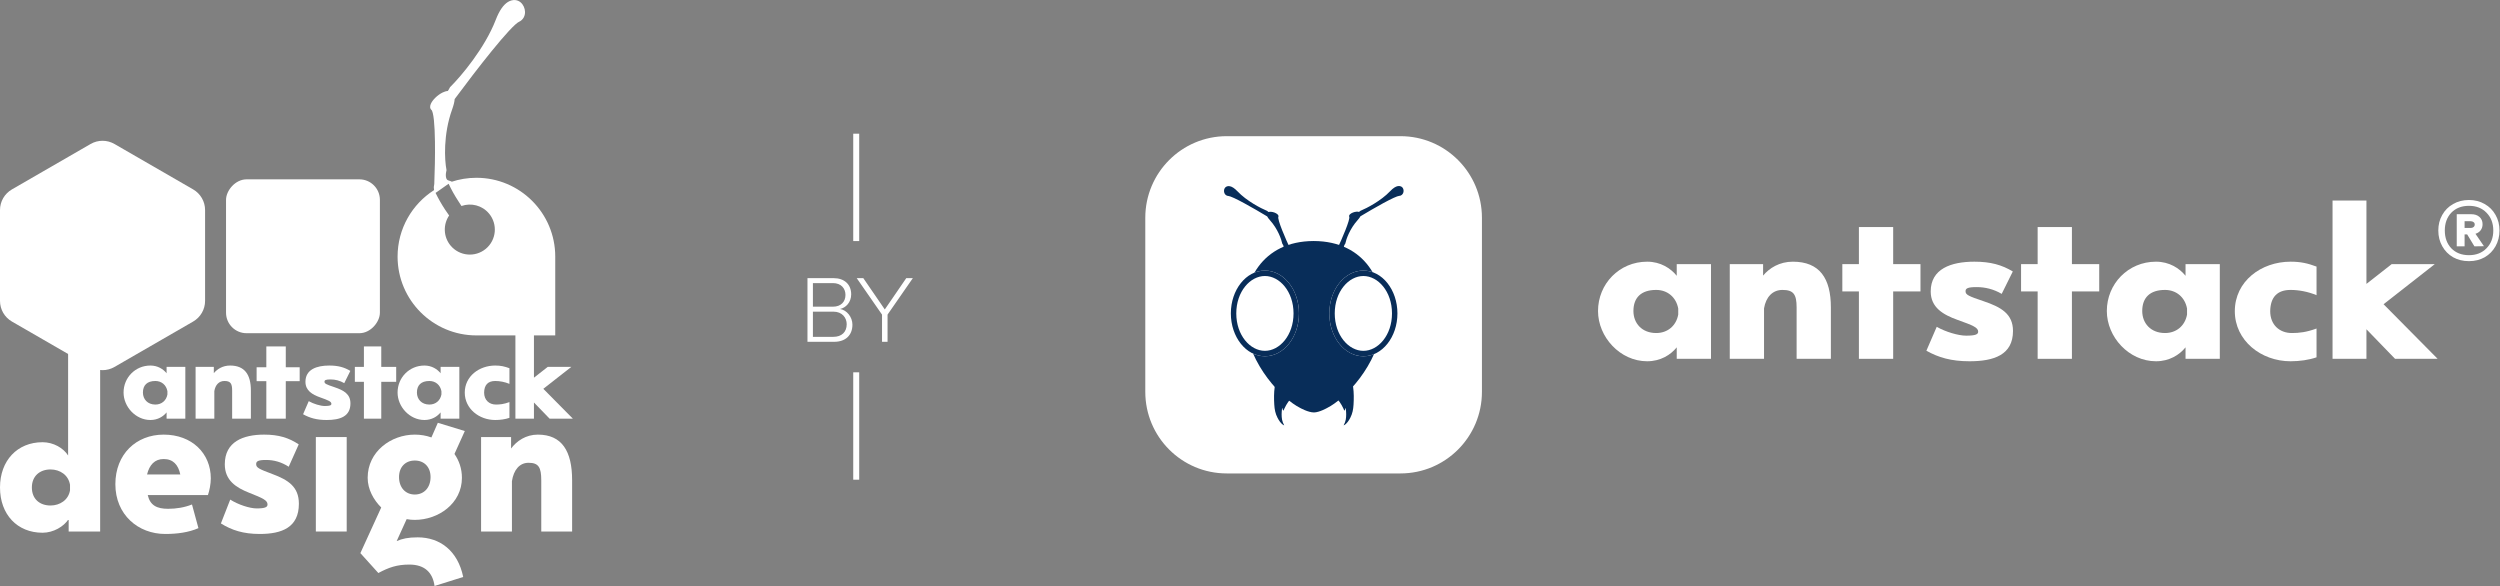 <svg width="273" height="64" viewBox="0 0 273 64" fill="none" xmlns="http://www.w3.org/2000/svg">
<rect x="0" y="0" width="273" height="64" fill="#808080" stroke="none"/>
<path d="M18.192 40.064V40.761C17.832 40.311 17.225 39.917 16.427 39.917C14.764 39.917 13.493 41.244 13.493 42.863C13.493 44.414 14.808 45.864 16.427 45.864C17.225 45.864 17.832 45.482 18.192 45.032V45.718H20.238V40.064H18.192ZM18.282 43.076C18.159 43.751 17.641 44.178 16.967 44.178C16.113 44.178 15.607 43.593 15.607 42.863C15.607 42.065 16.067 41.604 16.967 41.604C17.641 41.604 18.159 42.042 18.282 42.717V43.076Z" fill="white"/>
<path d="M25.125 39.917C24.327 39.917 23.72 40.3 23.349 40.749V40.064H21.359V45.718H23.405V42.705C23.517 42.031 23.911 41.604 24.506 41.604C25.17 41.604 25.35 41.873 25.35 42.649V45.718H27.396V42.649C27.396 40.907 26.721 39.917 25.125 39.917Z" fill="white"/>
<path d="M31.207 41.623H32.724V40.105H31.207V37.83H29.084V40.105H28.022V41.623H29.084V45.718H31.207V41.623Z" fill="white"/>
<path d="M35.435 41.682C35.435 41.514 35.558 41.435 36.098 41.435C36.615 41.435 37.11 41.559 37.593 41.84L38.256 40.502C37.604 40.109 36.93 39.917 35.963 39.917C34.569 39.917 33.355 40.345 33.355 41.694C33.355 42.66 34.108 43.088 34.951 43.391C35.896 43.728 36.188 43.852 36.188 44.099C36.188 44.257 36.031 44.335 35.468 44.335C35.008 44.335 34.243 44.111 33.715 43.807L33.096 45.235C33.816 45.639 34.58 45.864 35.671 45.864C37.132 45.864 38.268 45.482 38.268 44.054C38.268 43.031 37.548 42.627 36.514 42.278C35.615 41.975 35.435 41.896 35.435 41.682Z" fill="white"/>
<path d="M41.634 41.694H43.264V40.064H41.634V37.83H39.739V40.064H38.75V41.694H39.739V45.718H41.634V41.694Z" fill="white"/>
<path d="M48.114 40.064V40.761C47.754 40.311 47.147 39.917 46.349 39.917C44.685 39.917 43.415 41.244 43.415 42.863C43.415 44.414 44.73 45.864 46.349 45.864C47.147 45.864 47.754 45.482 48.114 45.032V45.718H50.16V40.064H48.114ZM48.204 43.076C48.08 43.751 47.563 44.178 46.888 44.178C46.034 44.178 45.528 43.593 45.528 42.863C45.528 42.065 45.989 41.604 46.888 41.604C47.563 41.604 48.08 42.042 48.204 42.717V43.076Z" fill="white"/>
<path d="M54.158 44.178C53.416 44.178 52.866 43.683 52.866 42.874C52.877 42.031 53.293 41.604 54.08 41.604C54.563 41.604 55.125 41.705 55.631 41.919V40.21C55.114 40.019 54.698 39.917 54.08 39.917C52.326 39.917 50.752 41.087 50.752 42.874C50.752 44.628 52.315 45.864 54.08 45.864C54.63 45.864 55.17 45.786 55.631 45.628V43.908C55.024 44.133 54.586 44.178 54.158 44.178Z" fill="white"/>
<path d="M62.556 45.718L59.33 42.458L62.388 40.064H59.813L58.307 41.244V36.264H56.283V45.718H58.307V43.953L60.016 45.718H62.556Z" fill="white"/>
<path d="M0 53.233C0 56.186 1.888 58.175 4.647 58.175C5.831 58.175 6.979 57.498 7.498 56.678V58.042H10.936V36.633H7.438V49.74C6.92 48.92 5.831 48.29 4.647 48.29C1.888 48.29 0 50.3 0 53.233ZM3.48 53.233C3.48 51.982 4.35 51.264 5.517 51.264C6.553 51.264 7.479 51.879 7.646 52.946V53.54C7.479 54.586 6.553 55.201 5.517 55.201C4.35 55.201 3.48 54.504 3.48 53.233Z" fill="white"/>
<path d="M23.02 52.238C23.02 49.511 20.965 47.46 17.874 47.46C14.875 47.46 12.598 49.593 12.598 52.874C12.598 56.217 15.097 58.309 18.04 58.309C19.336 58.309 20.595 58.145 21.669 57.673L20.965 55.089C20.151 55.417 19.244 55.561 18.355 55.561C17.133 55.561 16.393 55.191 16.133 54.063H22.705C22.872 53.592 23.02 52.854 23.02 52.238ZM17.874 50.126C18.91 50.126 19.466 50.762 19.688 51.808H16.059C16.319 50.762 16.892 50.126 17.874 50.126Z" fill="white"/>
<path d="M27.973 50.68C27.973 50.372 28.177 50.228 29.065 50.228C29.917 50.228 30.731 50.454 31.527 50.967L32.62 48.526C31.546 47.809 30.435 47.46 28.843 47.46C26.547 47.46 24.548 48.239 24.548 50.7C24.548 52.464 25.788 53.243 27.177 53.797C28.732 54.412 29.213 54.638 29.213 55.089C29.213 55.376 28.954 55.52 28.029 55.52C27.27 55.52 26.011 55.109 25.141 54.556L24.122 57.16C25.307 57.898 26.566 58.309 28.362 58.309C30.768 58.309 32.638 57.611 32.638 55.007C32.638 53.141 31.453 52.402 29.75 51.767C28.269 51.213 27.973 51.069 27.973 50.68Z" fill="white"/>
<path d="M34.49 47.727V58.042H37.859V47.727H34.49Z" fill="white"/>
<path d="M45.61 58.678C44.574 58.678 43.926 58.821 43.315 59.088L44.407 56.689C44.703 56.75 45.018 56.771 45.295 56.771C47.887 56.771 50.442 54.966 50.442 52.177C50.442 51.172 50.127 50.29 49.627 49.572L50.757 47.07L47.813 46.168L47.11 47.768C46.536 47.562 45.925 47.46 45.295 47.46C42.704 47.46 40.149 49.306 40.149 52.177C40.149 53.428 40.797 54.597 41.63 55.417L39.353 60.401L41.315 62.574C42.463 61.959 43.352 61.651 44.703 61.651C46.388 61.651 47.258 62.533 47.452 63.989L50.581 63.005C49.998 60.154 48.054 58.678 45.61 58.678ZM45.295 50.29C46.314 50.29 47.017 50.987 47.017 52.095C47.017 53.243 46.314 54.002 45.295 54.002C44.277 54.002 43.574 53.243 43.574 52.095C43.574 50.987 44.277 50.29 45.295 50.29Z" fill="white"/>
<path d="M58.735 47.46C57.421 47.46 56.421 48.157 55.81 48.977V47.727H52.534V58.042H55.903V52.546C56.088 51.316 56.736 50.536 57.717 50.536C58.809 50.536 59.106 51.028 59.106 52.443V58.042H62.475V52.443C62.475 49.265 61.364 47.46 58.735 47.46Z" fill="white"/>
<rect width="16.802" height="16.802" rx="2.24" transform="matrix(-1 0 0 1 41.485 19.584)" fill="white"/>
<path d="M1.301 20.683L9.896 15.722C10.701 15.257 11.693 15.257 12.498 15.722L21.093 20.683C21.898 21.148 22.395 22.007 22.395 22.937V32.858C22.395 33.788 21.898 34.647 21.093 35.112L12.498 40.073C11.693 40.538 10.701 40.538 9.896 40.073L1.301 35.112C0.496 34.647 -2.09808e-05 33.788 -2.09808e-05 32.858V22.937C-2.09808e-05 22.007 0.496 21.148 1.301 20.683Z" fill="white"/>
<path fill-rule="evenodd" clip-rule="evenodd" d="M53.709 5.556C52.355 7.22 50.832 9.222 49.65 10.816C49.63 11.107 49.542 11.48 49.373 11.948C48.384 14.704 48.548 17.496 48.753 18.537L48.761 18.582L48.748 18.63C48.705 18.793 48.666 19.05 48.692 19.277C48.72 19.52 48.811 19.649 48.921 19.686L49.331 19.823L49.276 19.862C50.139 19.571 51.064 19.414 52.025 19.414C56.779 19.414 60.633 23.267 60.633 28.02V36.627H52.025C47.27 36.627 43.416 32.773 43.416 28.02C43.416 24.972 45.002 22.294 47.393 20.765L47.396 20.695C47.397 20.684 47.397 20.674 47.398 20.663C47.352 20.517 47.374 20.316 47.423 20.094C47.477 18.765 47.52 17.008 47.497 15.459C47.484 14.56 47.449 13.737 47.382 13.108C47.348 12.794 47.307 12.534 47.258 12.34C47.233 12.243 47.208 12.167 47.183 12.111C47.171 12.083 47.159 12.062 47.149 12.047C47.144 12.039 47.14 12.034 47.137 12.03C47.135 12.028 47.133 12.027 47.133 12.026L47.132 12.025C46.917 11.84 46.948 11.568 47.049 11.336C47.151 11.102 47.344 10.859 47.563 10.649C47.783 10.438 48.05 10.241 48.324 10.107C48.497 10.022 48.702 9.949 48.905 9.934C48.997 9.798 49.068 9.671 49.114 9.575L49.138 9.527L49.181 9.484C50.328 8.346 52.938 5.273 54.141 2.153C54.337 1.645 54.545 1.241 54.759 0.929C54.972 0.619 55.203 0.381 55.456 0.222C55.721 0.057 55.997 -0.013 56.255 0.008C56.5 0.028 56.698 0.128 56.848 0.254C57.145 0.503 57.323 0.907 57.334 1.295C57.343 1.665 57.193 2.153 56.633 2.406C56.579 2.43 56.455 2.515 56.251 2.698C56.059 2.872 55.828 3.105 55.563 3.389C55.036 3.958 54.396 4.711 53.709 5.556ZM47.563 21.067L48.989 20.064C49.288 20.706 49.638 21.335 50.038 21.945C50.172 22.15 50.289 22.332 50.392 22.495C51.439 22.124 52.651 22.419 53.403 23.322C54.369 24.48 54.212 26.203 53.053 27.169C51.894 28.134 50.171 27.977 49.205 26.819C48.406 25.86 48.375 24.515 49.045 23.532C48.893 23.322 48.744 23.107 48.6 22.887C48.212 22.295 47.866 21.687 47.563 21.067Z" fill="white"/>
<rect x="93.174" y="14.599" width="0.651" height="11.726" fill="white"/>
<rect x="93.174" y="40.657" width="0.651" height="11.726" fill="white"/>
<path d="M91.095 37.325C92.335 37.325 93.085 36.606 93.085 35.449C93.085 34.626 92.471 33.855 91.73 33.74C92.356 33.615 92.95 33.021 92.95 32.145C92.95 31.051 92.2 30.373 91.032 30.373H88.176V37.325H91.095ZM88.77 30.915H90.959C91.856 30.915 92.325 31.499 92.325 32.208C92.325 32.927 91.856 33.49 90.959 33.49H88.77V30.915ZM88.77 34.032H91.001C91.97 34.032 92.46 34.699 92.46 35.408C92.46 36.252 91.918 36.783 91.001 36.783H88.77V34.032ZM96.921 37.325V34.355L99.683 30.373H98.964L96.619 33.792L94.273 30.373H93.554L96.317 34.355V37.325H96.921Z" fill="white"/>
<g clip-path="url(#clip0_1583_4674)">
<path d="M152.933 14.87H133.96C129.048 14.87 125.066 18.86 125.066 23.78V42.789C125.066 47.71 129.048 51.699 133.96 51.699H152.933C157.845 51.699 161.827 47.71 161.827 42.789V23.78C161.827 18.86 157.845 14.87 152.933 14.87Z" fill="white"/>
<path fill-rule="evenodd" clip-rule="evenodd" d="M143.493 45.039C142.866 45.049 141.965 44.539 141.965 44.539C140.079 43.595 136.394 39.921 135.94 35.264C135.5 30.747 137.84 26.339 143.435 26.32H143.444C143.447 26.32 143.45 26.32 143.454 26.32L143.472 26.32C149.066 26.339 151.406 30.747 150.967 35.264C150.513 39.921 146.827 43.595 144.941 44.539C144.941 44.539 144.091 45.029 143.493 45.039Z" fill="#082D59"/>
<path fill-rule="evenodd" clip-rule="evenodd" d="M148.556 23.622C149.297 23.177 150.242 22.624 151.063 22.178C151.48 21.953 151.863 21.755 152.17 21.614C152.323 21.544 152.455 21.488 152.561 21.45C152.673 21.41 152.738 21.397 152.763 21.396C153.031 21.387 153.172 21.216 153.23 21.065C153.29 20.907 153.286 20.715 153.207 20.565C153.168 20.489 153.105 20.416 153.01 20.367C152.91 20.315 152.787 20.298 152.653 20.32C152.525 20.342 152.392 20.399 152.255 20.489C152.117 20.579 151.967 20.707 151.803 20.879C150.8 21.936 149.24 22.739 148.589 23.007L148.565 23.017L148.547 23.033C148.512 23.064 148.463 23.103 148.403 23.142C148.319 23.114 148.224 23.11 148.141 23.115C148.008 23.124 147.868 23.159 147.744 23.207C147.621 23.255 147.503 23.321 147.423 23.398C147.344 23.475 147.287 23.579 147.342 23.69L147.342 23.69C147.343 23.691 147.343 23.691 147.343 23.693C147.344 23.695 147.345 23.698 147.345 23.701C147.347 23.709 147.348 23.719 147.348 23.733C147.349 23.759 147.347 23.794 147.34 23.838C147.328 23.924 147.301 24.035 147.262 24.168C147.185 24.432 147.062 24.77 146.918 25.134C146.63 25.862 146.26 26.689 146.007 27.227L145.913 27.427L146.93 27.199L146.788 27.075C146.75 27.042 146.735 26.975 146.764 26.872C146.791 26.776 146.849 26.679 146.894 26.621L146.907 26.604L146.911 26.584C147.002 26.13 147.4 24.978 148.256 24.032C148.402 23.871 148.499 23.736 148.556 23.622ZM138.377 23.633C137.636 23.188 136.691 22.635 135.869 22.19C135.453 21.964 135.07 21.767 134.763 21.626C134.61 21.555 134.478 21.499 134.372 21.462C134.259 21.422 134.195 21.408 134.17 21.407C133.902 21.399 133.76 21.227 133.703 21.076C133.643 20.918 133.647 20.726 133.725 20.576C133.765 20.5 133.828 20.427 133.923 20.378C134.023 20.327 134.146 20.309 134.28 20.331C134.408 20.353 134.541 20.41 134.678 20.5C134.816 20.59 134.966 20.718 135.13 20.89C136.133 21.947 137.693 22.751 138.344 23.018L138.368 23.028L138.386 23.044C138.421 23.075 138.47 23.114 138.53 23.154C138.614 23.126 138.708 23.121 138.792 23.127C138.924 23.135 139.065 23.17 139.188 23.218C139.311 23.266 139.429 23.332 139.509 23.41C139.589 23.486 139.646 23.591 139.591 23.701L139.59 23.701C139.59 23.702 139.59 23.702 139.59 23.702C139.59 23.703 139.59 23.703 139.59 23.704C139.589 23.706 139.588 23.709 139.587 23.713C139.586 23.72 139.585 23.731 139.584 23.744C139.584 23.771 139.586 23.806 139.592 23.849C139.605 23.935 139.632 24.047 139.67 24.179C139.748 24.444 139.871 24.781 140.015 25.146C140.303 25.874 140.673 26.7 140.926 27.239L141.02 27.439L140.003 27.21L140.145 27.086C140.183 27.053 140.198 26.986 140.169 26.884C140.142 26.787 140.083 26.69 140.039 26.632L140.026 26.615L140.022 26.595C139.931 26.142 139.532 24.989 138.676 24.044C138.531 23.883 138.433 23.747 138.377 23.633Z" fill="#082D59"/>
<path fill-rule="evenodd" clip-rule="evenodd" d="M139.787 41.491C140.159 41.827 140.544 42.175 140.9 42.517C141.064 42.674 141.27 42.877 141.424 43.061C141.429 43.068 141.436 43.075 141.444 43.082C141.466 43.105 141.49 43.129 141.481 43.155C141.479 43.162 141.471 43.165 141.463 43.167C141.46 43.168 141.457 43.169 141.454 43.17C141.424 43.184 141.403 43.193 141.386 43.2C141.338 43.22 141.318 43.228 141.217 43.308C140.791 43.644 140.501 44.101 140.269 44.588C140.256 44.616 140.245 44.644 140.234 44.672C140.218 44.711 140.202 44.75 140.182 44.787C140.182 44.787 140.181 44.788 140.181 44.789C140.171 44.806 140.158 44.831 140.139 44.829C140.101 44.825 140.073 44.721 140.056 44.654C140.05 44.633 140.046 44.615 140.042 44.606C140.008 44.518 140.002 44.575 139.996 44.632C139.995 44.639 139.994 44.647 139.993 44.654C139.948 45.045 139.931 45.442 140.002 45.831C140.04 46.032 140.123 46.24 140.222 46.421C140.238 46.45 140.234 46.456 140.19 46.434C139.878 46.276 139.659 45.916 139.503 45.617C139.268 45.168 139.182 44.698 139.151 44.195C139.112 43.553 139.108 42.884 139.199 42.245C139.243 41.935 139.356 41.672 139.484 41.394C139.49 41.381 139.496 41.365 139.502 41.35C139.513 41.321 139.525 41.291 139.54 41.268C139.621 41.341 139.704 41.416 139.787 41.491ZM147.17 41.491C146.799 41.827 146.414 42.175 146.058 42.517C145.893 42.674 145.688 42.877 145.534 43.061C145.528 43.068 145.521 43.075 145.514 43.082C145.492 43.105 145.467 43.129 145.476 43.155C145.479 43.162 145.487 43.165 145.495 43.167C145.498 43.168 145.501 43.169 145.504 43.17C145.533 43.184 145.554 43.193 145.572 43.2C145.62 43.22 145.639 43.228 145.74 43.308C146.166 43.644 146.456 44.101 146.688 44.588C146.701 44.616 146.713 44.644 146.724 44.672C146.74 44.711 146.756 44.75 146.776 44.787L146.777 44.789C146.786 44.806 146.8 44.831 146.819 44.829C146.857 44.825 146.884 44.721 146.902 44.654C146.907 44.633 146.912 44.615 146.916 44.606C146.95 44.518 146.956 44.575 146.962 44.632C146.963 44.639 146.964 44.647 146.964 44.654C147.01 45.045 147.027 45.442 146.955 45.831C146.918 46.032 146.835 46.24 146.736 46.421C146.72 46.45 146.724 46.456 146.768 46.434C147.079 46.276 147.299 45.916 147.455 45.617C147.689 45.168 147.776 44.698 147.806 44.195C147.845 43.553 147.85 42.884 147.759 42.245C147.714 41.935 147.602 41.672 147.474 41.394C147.468 41.381 147.462 41.365 147.456 41.35C147.445 41.321 147.433 41.291 147.418 41.268C147.336 41.341 147.254 41.416 147.17 41.491Z" fill="#082D59"/>
<path d="M141.847 34.225C141.847 36.81 140.182 38.905 138.128 38.905C136.074 38.905 134.409 36.81 134.409 34.225C134.409 31.641 136.074 29.545 138.128 29.545C140.182 29.545 141.847 31.641 141.847 34.225Z" fill="white"/>
<path fill-rule="evenodd" clip-rule="evenodd" d="M138.128 38.311C139.735 38.311 141.254 36.615 141.254 34.225C141.254 31.835 139.735 30.139 138.128 30.139C136.52 30.139 135.002 31.835 135.002 34.225C135.002 36.615 136.52 38.311 138.128 38.311ZM138.128 38.905C140.182 38.905 141.847 36.81 141.847 34.225C141.847 31.641 140.182 29.545 138.128 29.545C136.074 29.545 134.409 31.641 134.409 34.225C134.409 36.81 136.074 38.905 138.128 38.905Z" fill="#082D59"/>
<path d="M152.599 34.226C152.599 36.81 150.934 38.906 148.88 38.906C146.826 38.906 145.161 36.81 145.161 34.226C145.161 31.641 146.826 29.546 148.88 29.546C150.934 29.546 152.599 31.641 152.599 34.226Z" fill="white"/>
<path fill-rule="evenodd" clip-rule="evenodd" d="M148.88 38.312C150.488 38.312 152.006 36.616 152.006 34.226C152.006 31.836 150.488 30.14 148.88 30.14C147.273 30.14 145.754 31.836 145.754 34.226C145.754 36.616 147.273 38.312 148.88 38.312ZM148.88 38.906C150.934 38.906 152.599 36.81 152.599 34.226C152.599 31.641 150.934 29.546 148.88 29.546C146.826 29.546 145.161 31.641 145.161 34.226C145.161 36.81 146.826 38.906 148.88 38.906Z" fill="#082D59"/>
<path d="M183.099 28.843V30.118C182.441 29.296 181.33 28.576 179.87 28.576C176.827 28.576 174.504 31.002 174.504 33.962C174.504 36.798 176.909 39.45 179.87 39.45C181.33 39.45 182.441 38.751 183.099 37.929V39.183H186.841V28.843H183.099ZM183.263 34.352C183.037 35.586 182.091 36.367 180.857 36.367C179.295 36.367 178.37 35.298 178.37 33.962C178.37 32.502 179.212 31.66 180.857 31.66C182.091 31.66 183.037 32.461 183.263 33.694V34.352Z" fill="white"/>
<path d="M195.779 28.576C194.319 28.576 193.209 29.275 192.53 30.097V28.843H188.89V39.183H192.632V33.674C192.838 32.441 193.558 31.66 194.648 31.66C195.861 31.66 196.19 32.153 196.19 33.571V39.183H199.932V33.571C199.932 30.385 198.698 28.576 195.779 28.576Z" fill="white"/>
<path d="M206.735 31.824H209.716V28.843H206.735V24.794H202.992V28.843H201.183V31.824H202.992V39.183H206.735V31.824Z" fill="white"/>
<path d="M214.637 31.803C214.637 31.495 214.863 31.351 215.85 31.351C216.796 31.351 217.701 31.577 218.585 32.091L219.799 29.645C218.606 28.926 217.372 28.576 215.603 28.576C213.054 28.576 210.833 29.357 210.833 31.824C210.833 33.592 212.211 34.373 213.753 34.928C215.48 35.544 216.015 35.771 216.015 36.223C216.015 36.511 215.727 36.654 214.699 36.654C213.856 36.654 212.458 36.243 211.491 35.688L210.361 38.299C211.676 39.039 213.074 39.45 215.069 39.45C217.742 39.45 219.819 38.751 219.819 36.141C219.819 34.27 218.503 33.53 216.611 32.893C214.966 32.338 214.637 32.194 214.637 31.803Z" fill="white"/>
<path d="M226.253 31.824H229.235V28.843H226.253V24.794H222.511V28.843H220.701V31.824H222.511V39.183H226.253V31.824Z" fill="white"/>
<path d="M238.661 28.843V30.118C238.003 29.296 236.892 28.576 235.433 28.576C232.389 28.576 230.066 31.002 230.066 33.962C230.066 36.798 232.471 39.45 235.433 39.45C236.892 39.45 238.003 38.751 238.661 37.929V39.183H242.403V28.843H238.661ZM238.825 34.352C238.599 35.586 237.653 36.367 236.42 36.367C234.857 36.367 233.932 35.298 233.932 33.962C233.932 32.502 234.775 31.66 236.42 31.66C237.653 31.66 238.599 32.461 238.825 33.694V34.352Z" fill="white"/>
<path d="M250.272 36.367C248.915 36.367 247.907 35.462 247.907 33.982C247.928 32.441 248.689 31.66 250.128 31.66C251.013 31.66 252.04 31.845 252.966 32.235V29.111C252.02 28.761 251.259 28.576 250.128 28.576C246.92 28.576 244.042 30.714 244.042 33.982C244.042 37.189 246.9 39.45 250.128 39.45C251.136 39.45 252.123 39.306 252.966 39.019V35.873C251.856 36.285 251.053 36.367 250.272 36.367Z" fill="white"/>
<path d="M266.188 39.183L260.286 33.222L265.879 28.843H261.171L258.415 31.002V21.895H254.714V39.183H258.415V35.956L261.54 39.183H266.188Z" fill="white"/>
<path d="M269.612 21.839C270.25 21.839 270.822 21.986 271.327 22.28C271.833 22.563 272.229 22.961 272.515 23.472C272.801 23.973 272.944 24.539 272.944 25.171C272.944 25.802 272.801 26.373 272.515 26.885C272.229 27.397 271.833 27.799 271.327 28.093C270.822 28.376 270.25 28.518 269.612 28.518C268.963 28.518 268.386 28.376 267.88 28.093C267.374 27.799 266.978 27.397 266.692 26.885C266.406 26.373 266.263 25.802 266.263 25.171C266.263 24.539 266.406 23.973 266.692 23.472C266.978 22.961 267.374 22.563 267.88 22.28C268.386 21.986 268.963 21.839 269.612 21.839ZM269.612 27.865C270.404 27.865 271.041 27.614 271.525 27.114C272.02 26.613 272.268 25.965 272.268 25.171C272.268 24.376 272.02 23.728 271.525 23.227C271.041 22.727 270.404 22.476 269.612 22.476C268.809 22.476 268.166 22.727 267.682 23.227C267.209 23.728 266.973 24.376 266.973 25.171C266.973 25.965 267.209 26.613 267.682 27.114C268.166 27.614 268.809 27.865 269.612 27.865ZM271.096 24.485C271.096 24.746 271.025 24.969 270.882 25.154C270.75 25.328 270.563 25.453 270.321 25.53L271.245 26.885L270.206 26.901L269.414 25.595H269.133V26.901H268.276V23.391H269.859C270.233 23.391 270.53 23.489 270.75 23.684C270.981 23.881 271.096 24.147 271.096 24.485ZM269.133 24.893H269.81C269.931 24.893 270.03 24.86 270.107 24.795C270.195 24.73 270.239 24.637 270.239 24.517C270.239 24.398 270.195 24.311 270.107 24.256C270.03 24.191 269.931 24.158 269.81 24.158H269.133V24.893Z" fill="white"/>
</g>
<defs>
<clipPath id="clip0_1583_4674">
<rect width="147.878" height="37.242" fill="white" transform="translate(125.066 14.87)"/>
</clipPath>
</defs>
</svg>
